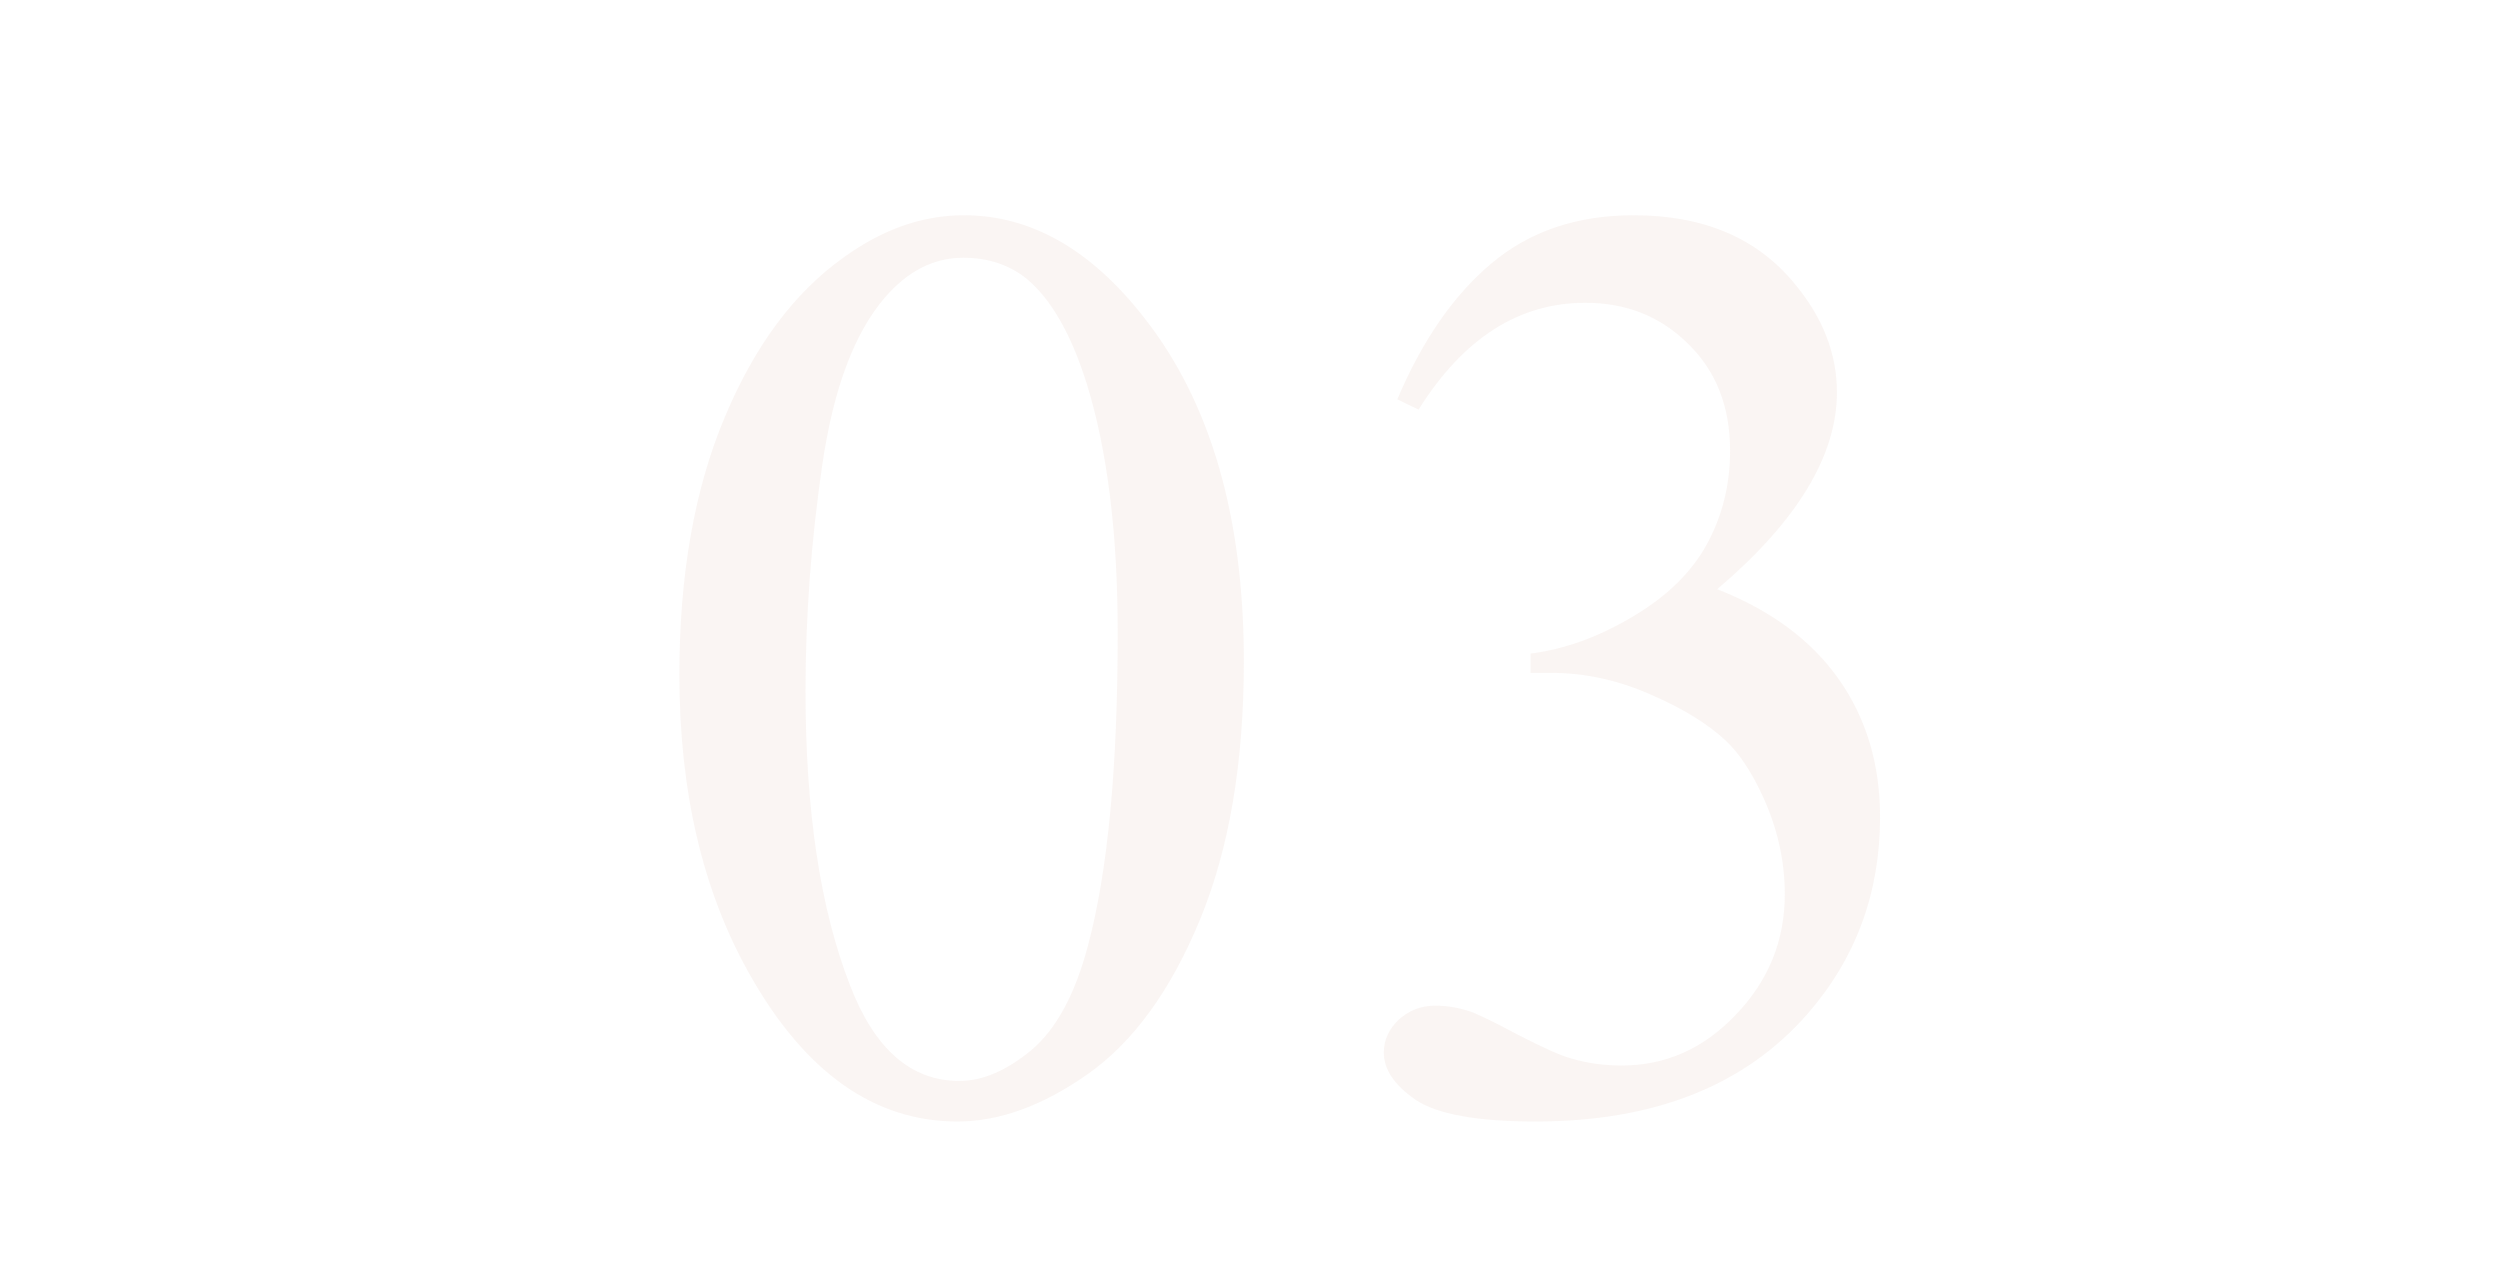 <?xml version="1.0" encoding="UTF-8"?> <svg xmlns="http://www.w3.org/2000/svg" width="330" height="169" viewBox="0 0 330 169" fill="none"> <rect width="330" height="169" fill="white"></rect> <path d="M89.677 89.076C89.677 75.936 91.659 64.636 95.624 55.177C99.589 45.661 104.857 38.581 111.427 33.937C116.525 30.255 121.792 28.414 127.23 28.414C136.066 28.414 143.995 32.917 151.019 41.923C159.798 53.081 164.188 68.204 164.188 87.292C164.188 100.659 162.262 112.016 158.411 121.361C154.559 130.707 149.631 137.504 143.627 141.752C137.68 145.943 131.931 148.039 126.38 148.039C115.392 148.039 106.244 141.554 98.938 128.583C92.764 117.651 89.677 104.482 89.677 89.076ZM106.329 91.2C106.329 107.06 108.284 120.002 112.192 130.027C115.42 138.467 120.235 142.687 126.635 142.687C129.694 142.687 132.866 141.327 136.151 138.608C139.436 135.833 141.928 131.217 143.627 124.76C146.233 115.018 147.536 101.282 147.536 83.554C147.536 70.413 146.176 59.453 143.457 50.674C141.418 44.16 138.785 39.544 135.556 36.825C133.234 34.956 130.43 34.022 127.145 34.022C123.293 34.022 119.867 35.749 116.865 39.204C112.786 43.905 110.011 51.297 108.538 61.379C107.066 71.461 106.329 81.401 106.329 91.2ZM184.446 52.713C187.731 44.953 191.866 38.977 196.85 34.786C201.891 30.538 208.15 28.414 215.627 28.414C224.859 28.414 231.939 31.416 236.867 37.42C240.605 41.895 242.474 46.681 242.474 51.778C242.474 60.161 237.207 68.827 226.672 77.776C233.752 80.552 239.104 84.517 242.729 89.671C246.354 94.825 248.167 100.886 248.167 107.853C248.167 117.821 244.995 126.459 238.651 133.766C230.381 143.281 218.402 148.039 202.713 148.039C194.953 148.039 189.657 147.076 186.825 145.15C184.049 143.225 182.662 141.157 182.662 138.948C182.662 137.306 183.313 135.861 184.616 134.615C185.975 133.369 187.589 132.746 189.459 132.746C190.875 132.746 192.319 132.973 193.792 133.426C194.755 133.709 196.935 134.757 200.334 136.569C203.732 138.325 206.083 139.373 207.385 139.713C209.481 140.336 211.718 140.647 214.097 140.647C219.875 140.647 224.887 138.41 229.135 133.936C233.44 129.461 235.592 124.165 235.592 118.048C235.592 113.573 234.601 109.212 232.619 104.964C231.146 101.792 229.532 99.385 227.776 97.742C225.34 95.477 221.999 93.438 217.751 91.625C213.503 89.756 209.17 88.821 204.752 88.821H202.033V86.272C206.507 85.706 210.982 84.092 215.457 81.43C219.988 78.768 223.273 75.567 225.312 71.829C227.351 68.091 228.371 63.984 228.371 59.51C228.371 53.676 226.53 48.975 222.848 45.406C219.223 41.781 214.692 39.969 209.255 39.969C200.475 39.969 193.14 44.67 187.25 54.072L184.446 52.713Z" fill="#D19982" fill-opacity="0.1"></path> </svg> 